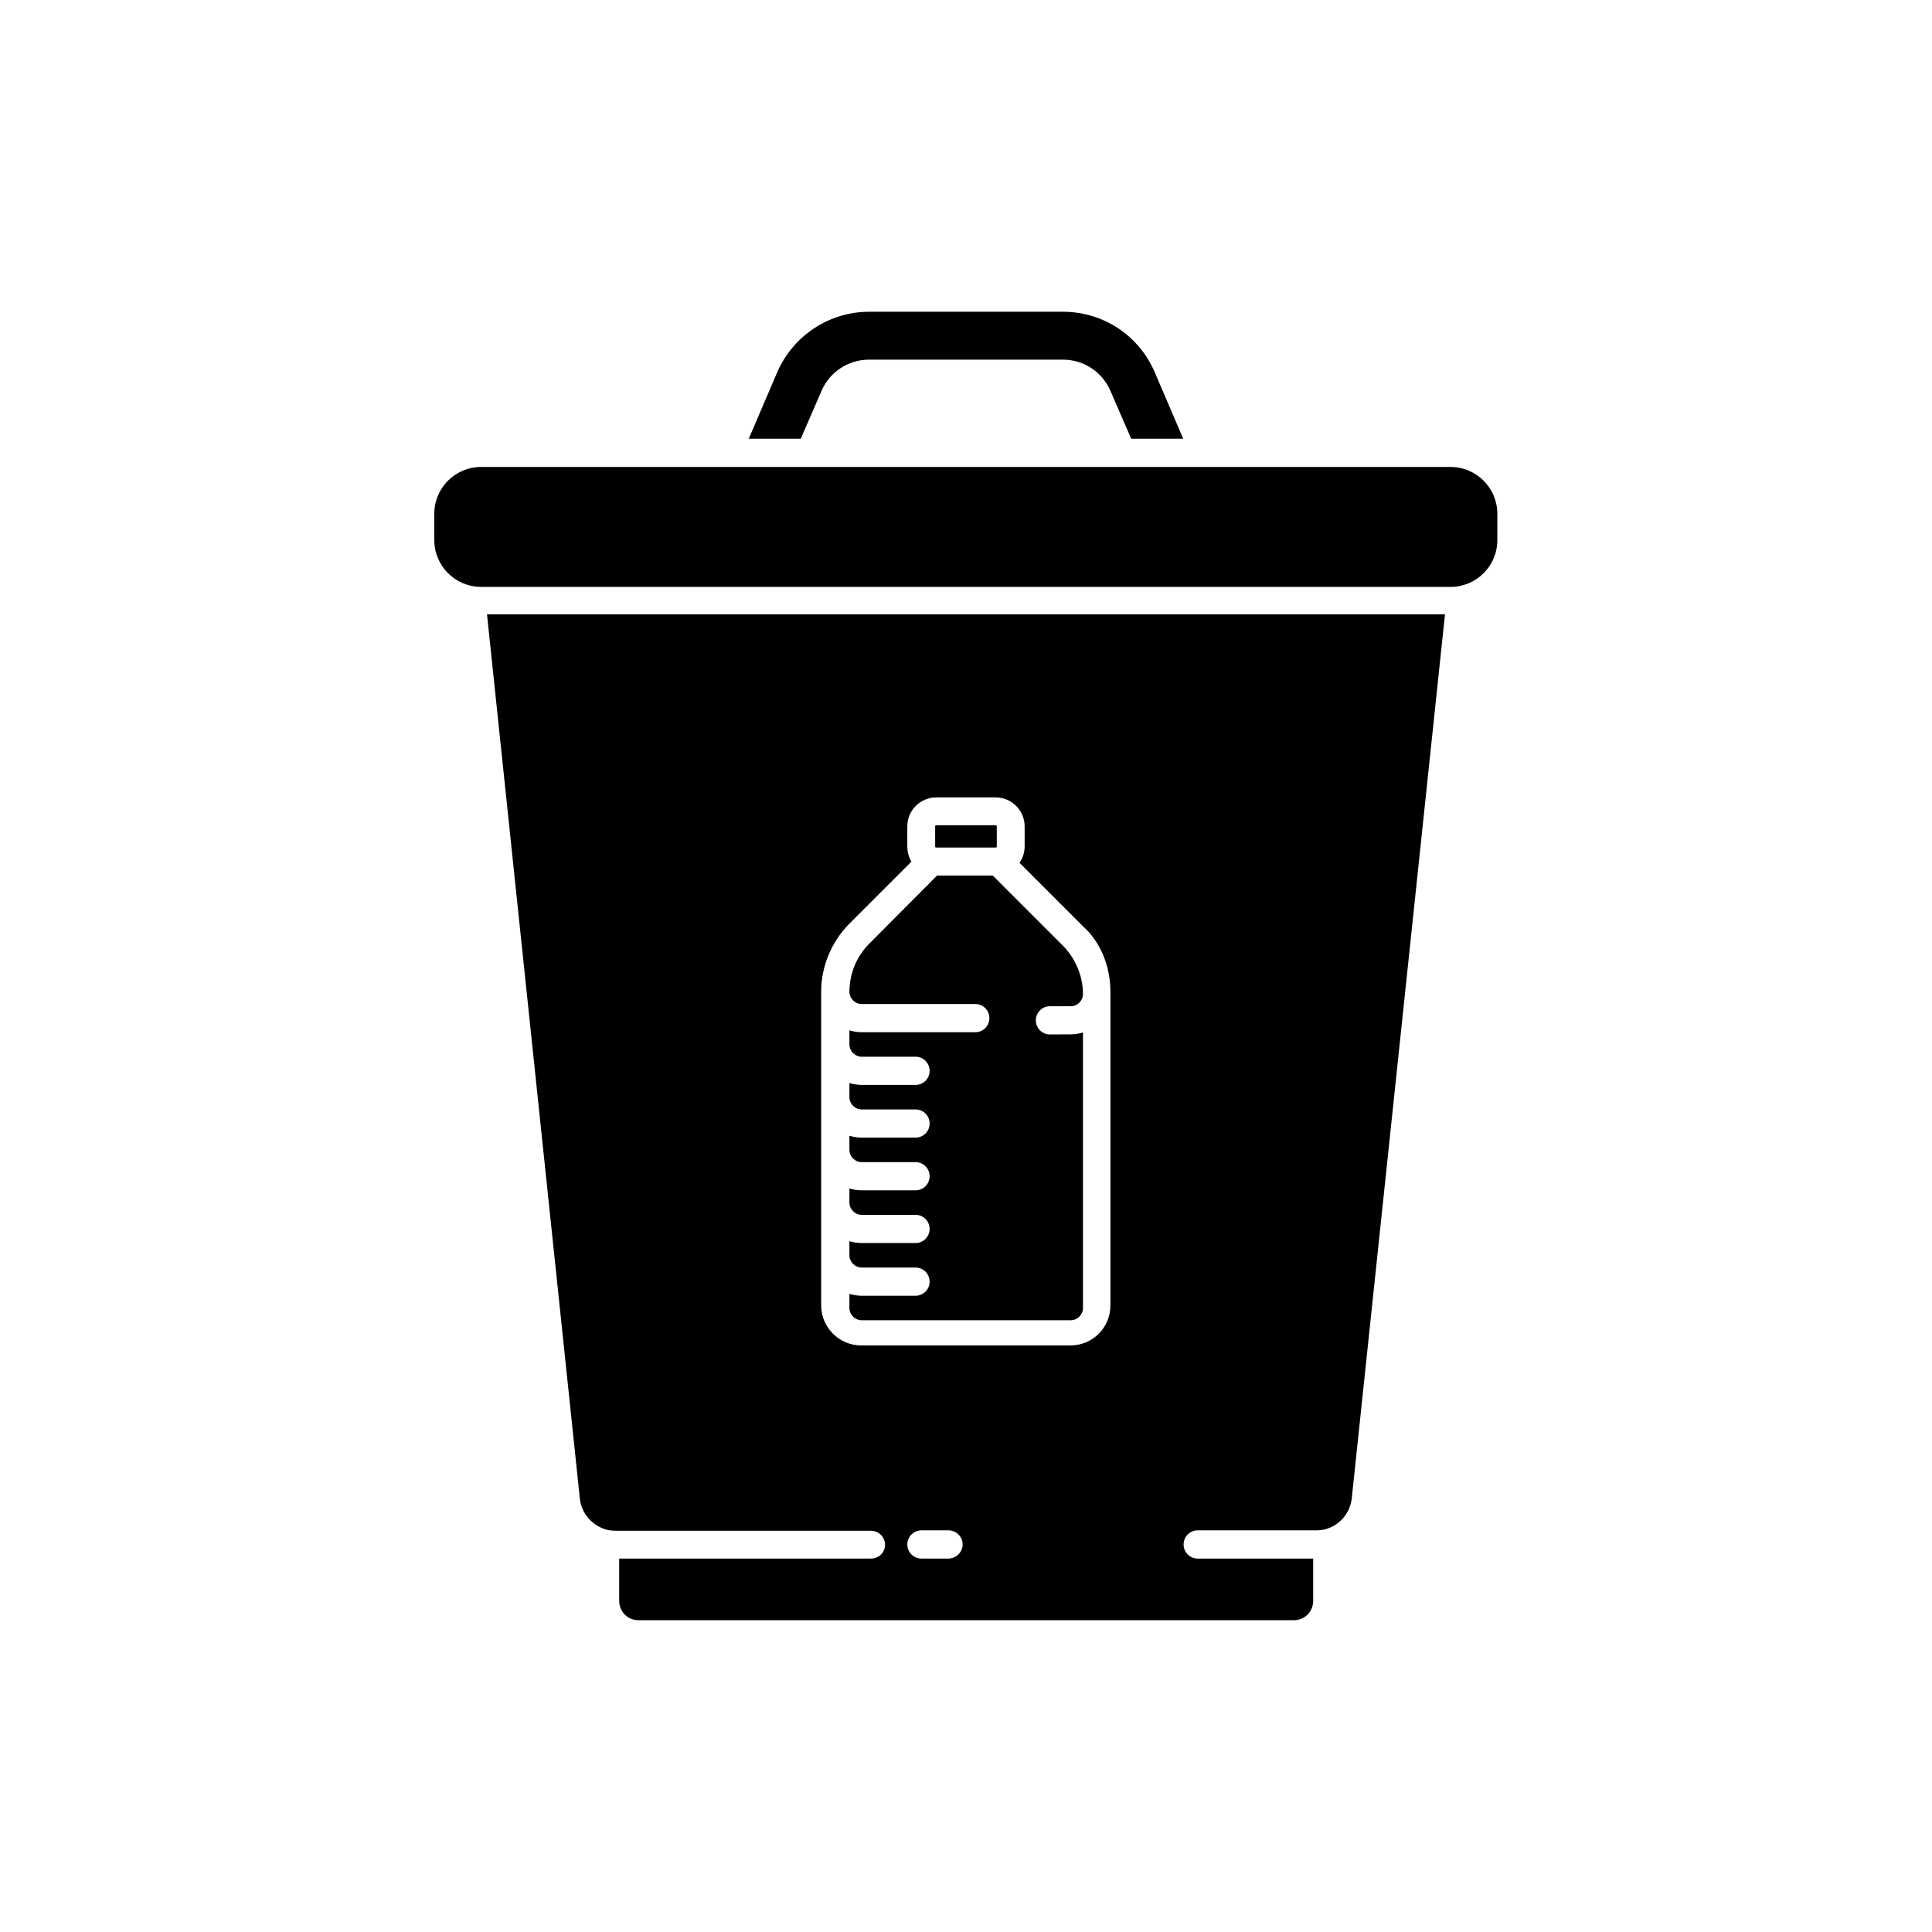 <?xml version="1.0" encoding="UTF-8"?>
<!-- Uploaded to: ICON Repo, www.iconrepo.com, Generator: ICON Repo Mixer Tools -->
<svg fill="#000000" width="800px" height="800px" version="1.1" viewBox="144 144 512 512" xmlns="http://www.w3.org/2000/svg">
 <g>
  <path d="m540.81 280.15v6.988c0 6.887-5.609 12.398-12.398 12.398l-256.92-0.004c-6.887 0-12.398-5.609-12.398-12.398v-6.988c0-6.887 5.609-12.398 12.398-12.398h256.92c6.891 0.004 12.398 5.609 12.398 12.402z"/>
  <path d="m457.56 260.27h-13.777l-5.512-12.695c-2.164-5.019-7.086-8.266-12.594-8.266h-51.363c-5.512 0-10.43 3.246-12.594 8.266l-5.512 12.695h-13.777l7.578-17.711c4.231-9.645 13.777-15.941 24.305-15.941h51.363c10.629 0 20.074 6.199 24.305 15.941z"/>
  <path d="m273.06 306.81 24.602 234.29c0.395 3.836 3.051 6.988 6.691 8.168 0.887 0.297 1.871 0.395 2.754 0.395h67.699c2.066 0 3.738 1.672 3.738 3.738s-1.672 3.641-3.738 3.641h-66.715v11.215c0 2.856 2.262 5.117 5.117 5.117h173.68c2.856 0 5.117-2.262 5.117-5.117v-11.219h-30.602c-2.066 0-3.738-1.672-3.738-3.738 0-2.066 1.672-3.738 3.738-3.738h31.391c0.887 0 1.871-0.098 2.754-0.395 3.641-1.082 6.297-4.328 6.691-8.168l24.699-234.19zm122.21 250.23h-7.082c-2.066 0-3.738-1.672-3.738-3.738s1.672-3.738 3.738-3.738h7.184c2.066 0 3.738 1.672 3.738 3.738 0 2.062-1.773 3.738-3.84 3.738zm43.004-67.109c0 5.902-4.723 10.629-10.629 10.629h-55.398c-5.805 0-10.629-4.723-10.629-10.629v-83.148c0-6.691 2.754-13.188 7.379-17.91l16.531-16.531c-0.688-1.18-1.082-2.559-1.082-4.035v-5.312c0-4.231 3.445-7.676 7.676-7.676h15.742c4.231 0 7.676 3.445 7.676 7.676v5.312c0 1.574-0.492 3.148-1.379 4.328l16.926 16.926c4.527 4.035 7.184 10.527 7.184 17.219z"/>
  <path d="m408.16 363v5.312c0 0.195-0.098 0.297-0.297 0.297h-15.742c-0.195 0-0.297-0.098-0.297-0.297v-5.312c0-0.195 0.098-0.297 0.297-0.297h15.742c0.199 0 0.297 0.102 0.297 0.297z"/>
  <path d="m427.75 418.11c1.18 0 2.262-0.195 3.246-0.492v73.012c0 1.77-1.477 3.246-3.246 3.246h-55.398c-1.77 0-3.246-1.477-3.246-3.246v-3.738c0.984 0.297 2.164 0.492 3.246 0.492h14.27c2.066 0 3.738-1.672 3.738-3.738s-1.672-3.738-3.738-3.738h-14.27c-1.77 0-3.246-1.477-3.246-3.246v-3.738c0.984 0.297 2.164 0.492 3.246 0.492h14.27c2.066 0 3.738-1.672 3.738-3.738s-1.672-3.738-3.738-3.738h-14.27c-1.77 0-3.246-1.477-3.246-3.246v-3.738c0.984 0.297 2.164 0.492 3.246 0.492h14.27c2.066 0 3.738-1.672 3.738-3.738s-1.672-3.738-3.738-3.738h-14.27c-1.77 0-3.246-1.477-3.246-3.246v-3.738c0.984 0.297 2.164 0.492 3.246 0.492h14.27c2.066 0 3.738-1.672 3.738-3.738s-1.672-3.738-3.738-3.738h-14.27c-1.77 0-3.246-1.477-3.246-3.246v-3.738c0.984 0.297 2.164 0.492 3.246 0.492h14.27c2.066 0 3.738-1.672 3.738-3.738s-1.672-3.738-3.738-3.738h-14.27c-1.77 0-3.246-1.477-3.246-3.246v-3.738c0.984 0.297 2.164 0.492 3.246 0.492h30.109c2.066 0 3.738-1.672 3.738-3.738s-1.672-3.738-3.738-3.738h-30.109c-1.77 0-3.246-1.477-3.246-3.246 0-4.723 1.871-9.348 5.215-12.695l18.008-18.105h14.762l18.695 18.695c3.246 3.344 5.215 7.969 5.215 12.695 0 1.77-1.477 3.246-3.246 3.246h-5.512c-2.066 0-3.738 1.672-3.738 3.738 0 2.066 1.672 3.738 3.738 3.738z"/>
 </g>
</svg>